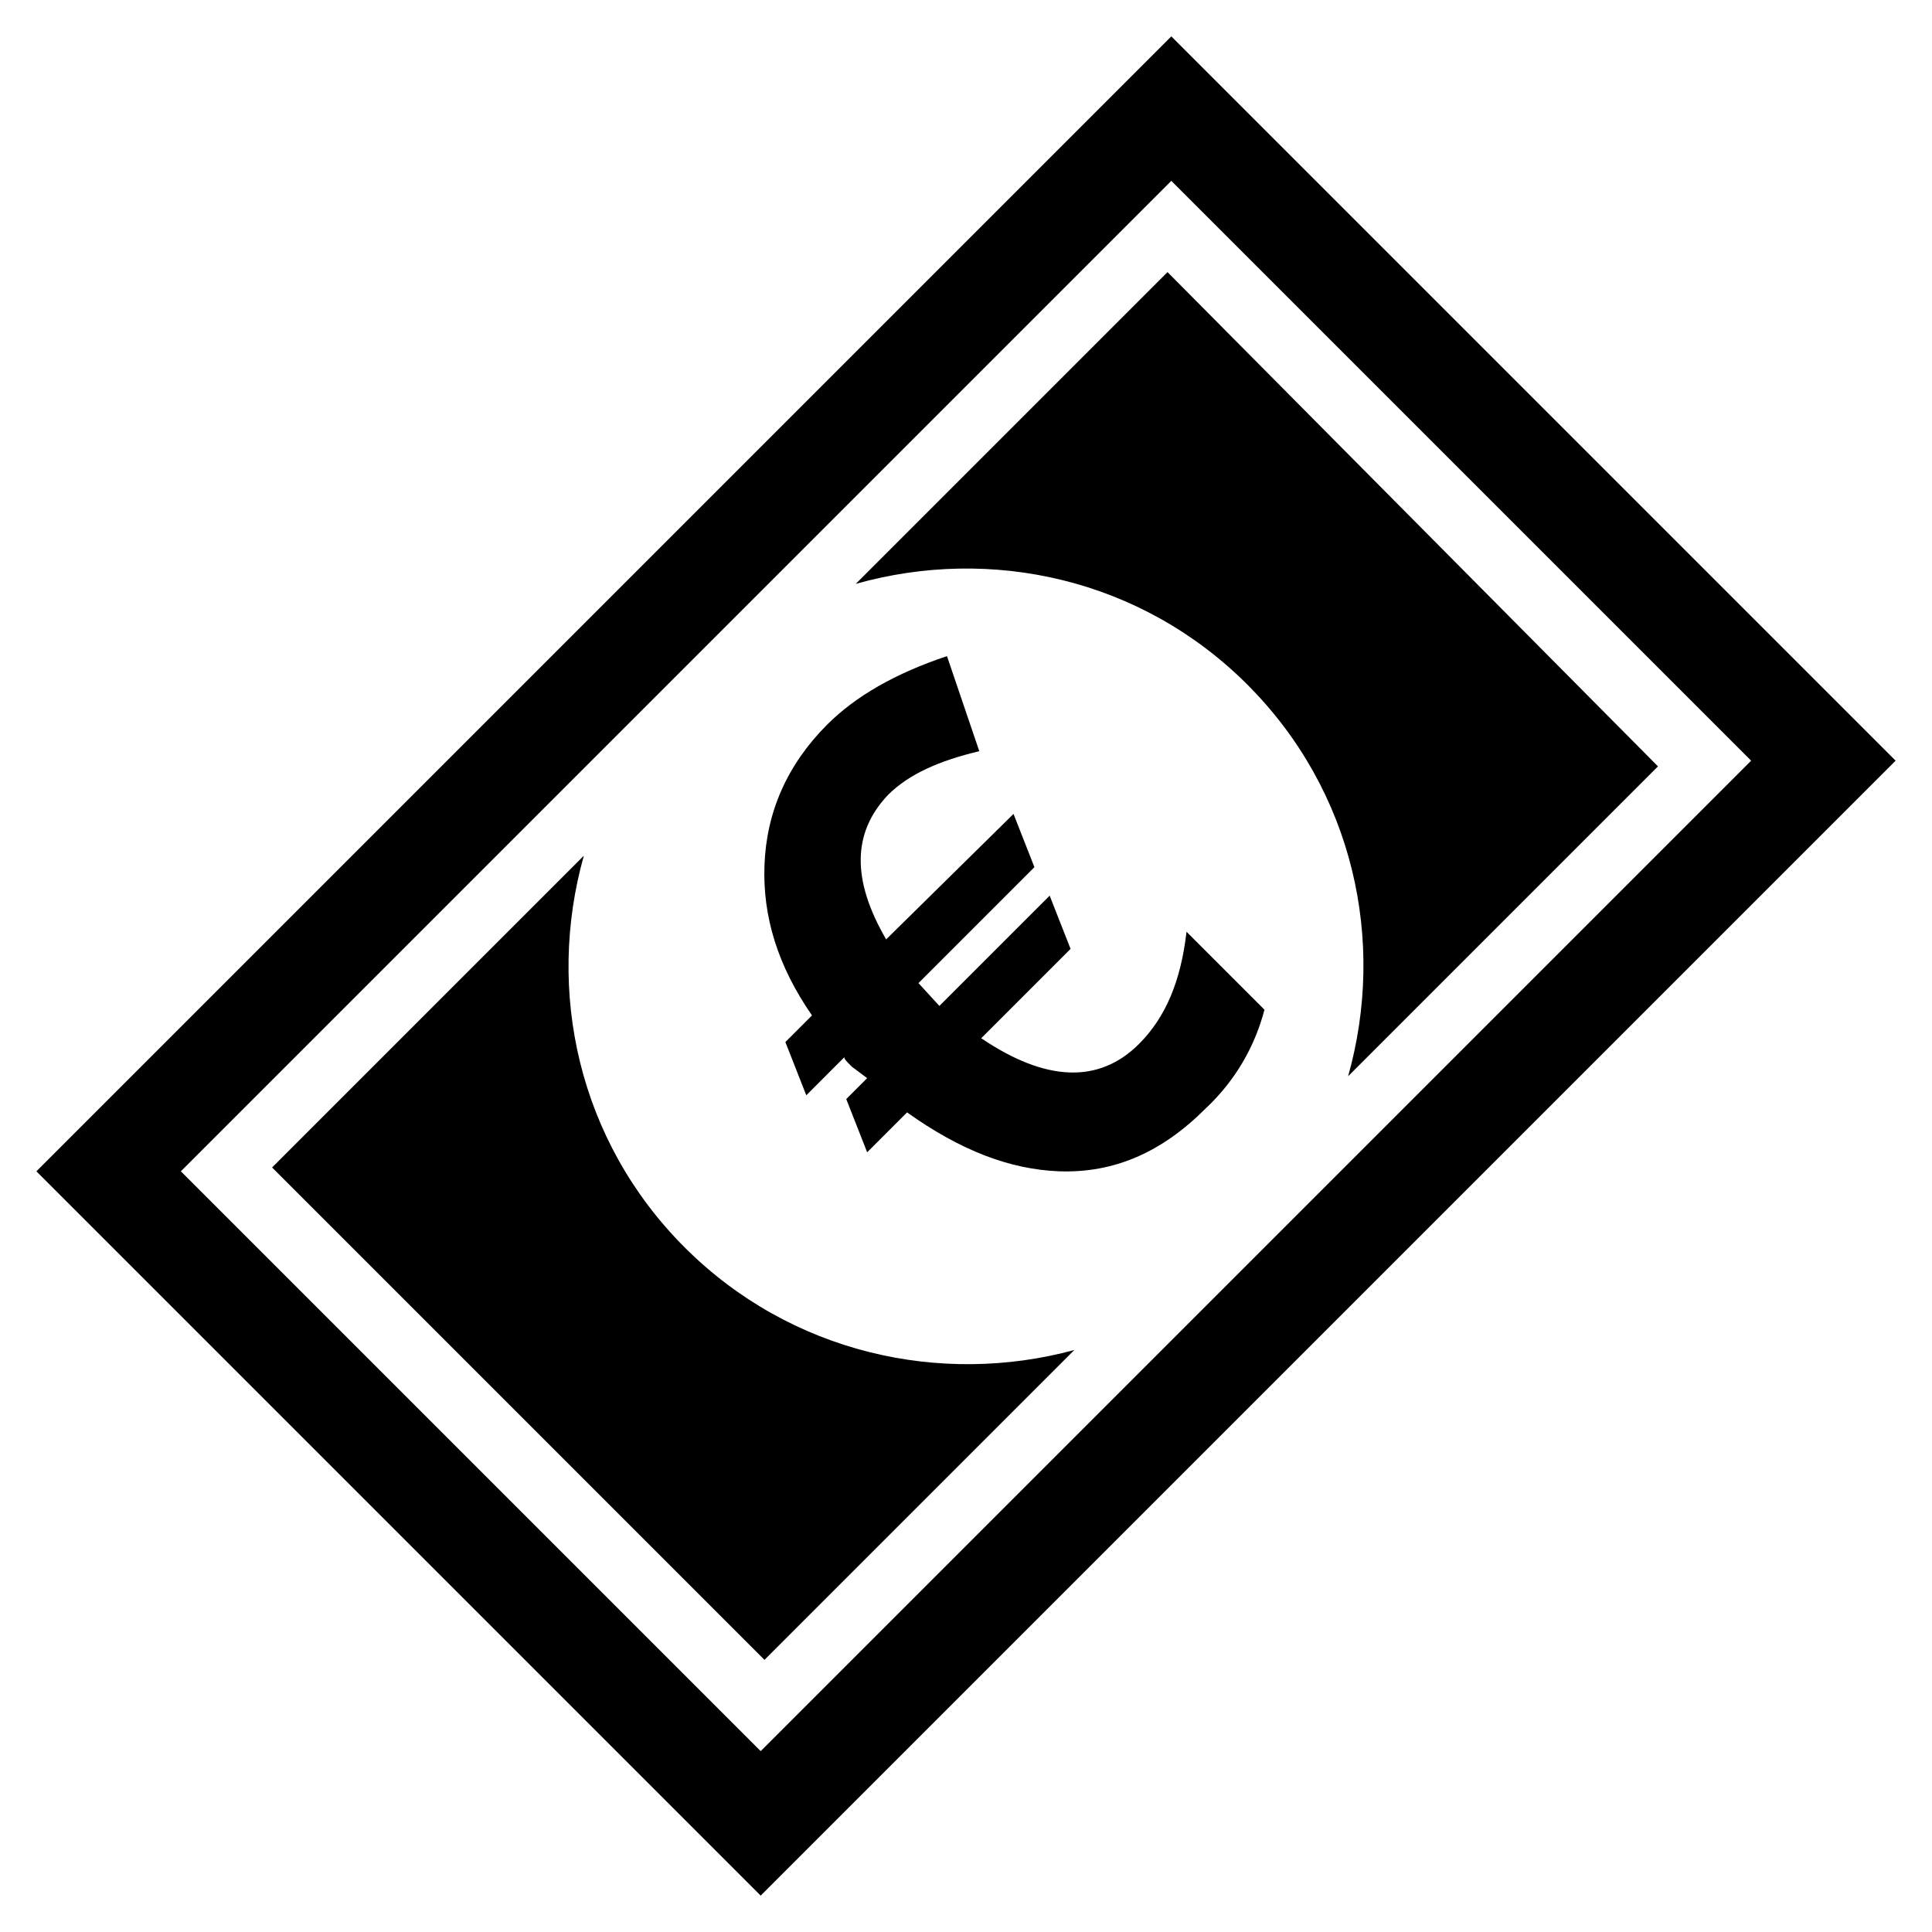 <?xml version="1.0" encoding="UTF-8"?>
<!-- The Best Svg Icon site in the world: iconSvg.co, Visit us! https://iconsvg.co -->
<svg fill="#000000" width="800px" height="800px" version="1.1" viewBox="144 144 512 512" xmlns="http://www.w3.org/2000/svg">
 <g>
  <path d="m153.64 454.41 191.95 191.95 300.77-300.77-191.95-191.95zm454.43-108.82-262.48 262.48-153.66-153.66 262.48-262.48z" fill-rule="evenodd"/>
  <path d="m474.56 325.43c28.215 28.215 36.777 68.016 26.703 103.79l82.121-82.121-129.98-130.99-82.625 82.625c35.77-10.078 75.57-1.512 103.79 26.699z" fill-rule="evenodd"/>
  <path d="m325.43 474.56c-28.215-28.215-36.777-68.016-26.703-103.79l-82.621 82.625 130.49 130.49 82.121-82.121c-35.27 9.57-75.07 1.008-103.29-27.207z" fill-rule="evenodd"/>
  <path d="m412.59 359.7 5.543 14.105-30.73 30.73 5.543 6.047 29.223-29.223 5.543 14.105-23.68 23.68c17.129 11.586 31.234 12.09 41.816 1.512 7.055-7.055 11.082-16.625 12.594-29.727l20.656 20.656c-2.519 9.574-7.559 18.641-15.617 26.199-11.586 11.586-24.184 17.129-38.793 16.625-13.098-0.504-26.199-5.543-40.305-15.617l-10.578 10.578-5.543-14.105 5.543-5.543-4.039-3.019c-1.512-1.512-2.016-2.016-2.016-2.519l-10.078 10.078-5.539-14.105 7.055-7.055c-9.07-13.098-13.098-26.199-12.594-39.801 0.504-14.105 6.047-26.703 16.625-37.281 7.559-7.559 18.137-13.602 31.738-18.137l8.566 25.191c-10.578 2.519-18.641 6.047-24.184 11.586-9.574 10.074-9.574 22.672-0.504 38.289z"/>
 </g>
</svg>